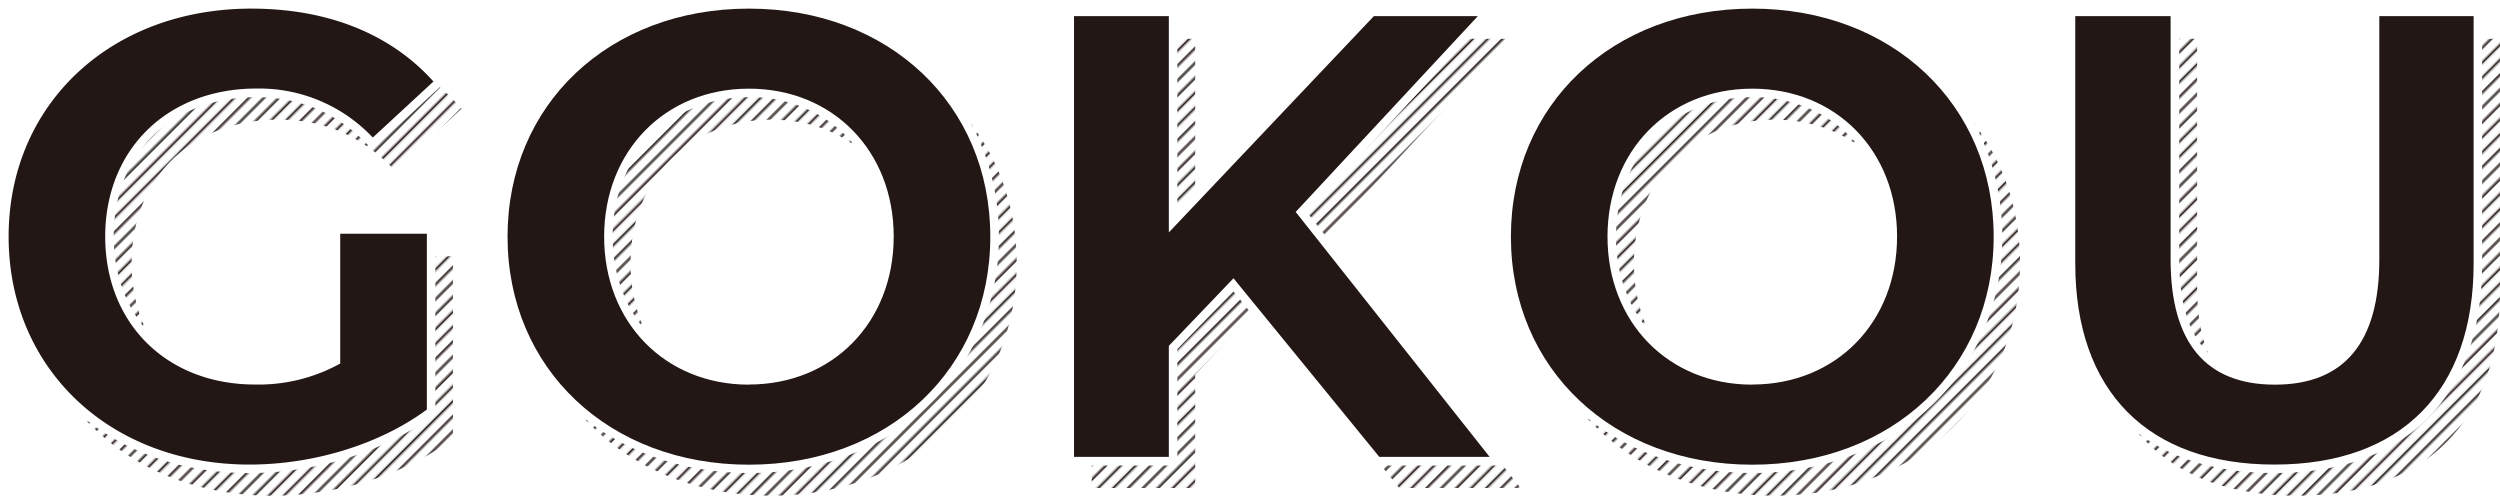 <svg xmlns="http://www.w3.org/2000/svg" width="580" height="115" viewBox="0 0 580 115"><defs><pattern id="a" width="72" height="72" patternTransform="rotate(-45 122.217 -12.054) scale(.34)" patternUnits="userSpaceOnUse" viewBox="0 0 72 72"><path class="a" d="M0 0h72v72H0z"/><path class="b" d="M71.75 68.4h72.5M71.75 54h72.5m-72.5-14.4h72.5m-72.5-14.4h72.5m-72.5-14.4h72.5m-72.5 50.4h72.5m-72.5-14.4h72.5m-72.5-14.4h72.5M71.75 18h72.5M71.75 3.6h72.5M-.25 68.4h72.5M-.25 54h72.5M-.25 39.6h72.5M-.25 25.2h72.5M-.25 10.8h72.5M-.25 61.2h72.5M-.25 46.8h72.5M-.25 32.4h72.5M-.25 18h72.5M-.25 3.6h72.5m-144.5 64.8H.25M-72.25 54H.25m-72.5-14.4H.25m-72.5-14.4H.25m-72.5-14.4H.25m-72.5 50.4H.25m-72.5-14.4H.25m-72.5-14.4H.25M-72.25 18H.25m-72.5-14.4H.25"/></pattern><pattern id="b" width="72" height="72" patternTransform="rotate(-45 122.697 -13.213) scale(.34)" patternUnits="userSpaceOnUse" viewBox="0 0 72 72"><path class="a" d="M0 0h72v72H0z"/><path class="b" d="M71.75 68.4h72.5M71.75 54h72.5m-72.5-14.4h72.5m-72.5-14.4h72.5m-72.5-14.4h72.5m-72.5 50.4h72.5m-72.5-14.4h72.5m-72.5-14.4h72.5M71.75 18h72.5M71.75 3.6h72.5M-.25 68.4h72.5M-.25 54h72.5M-.25 39.6h72.5M-.25 25.2h72.5M-.25 10.8h72.5M-.25 61.2h72.5M-.25 46.8h72.5M-.25 32.4h72.5M-.25 18h72.5M-.25 3.6h72.5m-144.5 64.8H.25M-72.25 54H.25m-72.5-14.4H.25m-72.5-14.4H.25m-72.5-14.4H.25m-72.5 50.4H.25m-72.5-14.4H.25m-72.5-14.4H.25M-72.25 18H.25m-72.5-14.4H.25"/></pattern><pattern id="c" width="72" height="72" patternTransform="rotate(-45 122.327 -12.32) scale(.34)" patternUnits="userSpaceOnUse" viewBox="0 0 72 72"><path class="a" d="M0 0h72v72H0z"/><path class="b" d="M71.75 68.4h72.5M71.75 54h72.5m-72.5-14.4h72.5m-72.5-14.4h72.5m-72.5-14.4h72.5m-72.5 50.4h72.5m-72.5-14.4h72.5m-72.5-14.4h72.5M71.75 18h72.5M71.75 3.6h72.5M-.25 68.4h72.5M-.25 54h72.5M-.25 39.6h72.5M-.25 25.2h72.5M-.25 10.8h72.5M-.25 61.2h72.5M-.25 46.8h72.5M-.25 32.4h72.5M-.25 18h72.5M-.25 3.6h72.5m-144.5 64.8H.25M-72.25 54H.25m-72.5-14.4H.25m-72.5-14.4H.25m-72.5-14.4H.25m-72.5 50.4H.25m-72.5-14.4H.25m-72.5-14.4H.25M-72.25 18H.25m-72.5-14.4H.25"/></pattern><pattern id="d" width="72" height="72" patternTransform="rotate(-45 121.177 -9.543) scale(.34)" patternUnits="userSpaceOnUse" viewBox="0 0 72 72"><path class="a" d="M0 0h72v72H0z"/><path class="b" d="M71.75 68.4h72.5M71.75 54h72.5m-72.5-14.4h72.5m-72.5-14.4h72.5m-72.5-14.4h72.5m-72.5 50.4h72.5m-72.5-14.4h72.5m-72.5-14.4h72.5M71.75 18h72.5M71.75 3.6h72.5M-.25 68.4h72.5M-.25 54h72.5M-.25 39.6h72.5M-.25 25.2h72.5M-.25 10.8h72.5M-.25 61.2h72.5M-.25 46.8h72.5M-.25 32.4h72.5M-.25 18h72.5M-.25 3.6h72.5m-144.5 64.8H.25M-72.25 54H.25m-72.5-14.4H.25m-72.5-14.4H.25m-72.5-14.4H.25m-72.5 50.4H.25m-72.5-14.4H.25m-72.5-14.4H.25M-72.25 18H.25m-72.5-14.4H.25"/></pattern><pattern id="e" width="72" height="72" patternTransform="rotate(-45 121.002 -9.12) scale(.34)" patternUnits="userSpaceOnUse" viewBox="0 0 72 72"><path class="a" d="M0 0h72v72H0z"/><path class="b" d="M71.75 68.4h72.5M71.75 54h72.5m-72.5-14.4h72.5m-72.5-14.4h72.5m-72.5-14.4h72.5m-72.5 50.4h72.5m-72.5-14.4h72.5m-72.5-14.4h72.5M71.75 18h72.5M71.75 3.6h72.5M-.25 68.4h72.5M-.25 54h72.5M-.25 39.6h72.5M-.25 25.2h72.5M-.25 10.8h72.5M-.25 61.2h72.5M-.25 46.8h72.5M-.25 32.4h72.5M-.25 18h72.5M-.25 3.6h72.5m-144.5 64.8H.25M-72.25 54H.25m-72.5-14.4H.25m-72.5-14.4H.25m-72.5-14.4H.25m-72.5 50.4H.25m-72.5-14.4H.25m-72.5-14.4H.25M-72.25 18H.25m-72.5-14.4H.25"/></pattern><style>.a,.b{fill:none}.b{stroke:#231814;stroke-width:1.44px}.d{fill:#221715}.e{fill:#fff}</style></defs><path d="M83.09 59.47h22v42.28C93.66 110.38 77.88 115 63 115 30.24 115 6.12 92.52 6.12 61.11S30.24 7.22 63.44 7.22c18.31 0 33.49 6.25 43.62 18l-15.48 14.3c-7.6-8-16.38-11.76-26.95-11.76-20.25 0-34.09 13.55-34.09 33.35 0 19.5 13.84 33.35 33.79 33.35A38.35 38.35 0 0083.09 90z" fill="url(#a)"/><path class="d" d="M78 53.24h22v42.28c-11.46 8.63-27.24 13.25-42.13 13.25C25.1 108.77 1 86.29 1 54.88S25.1 1 58.3 1c18.31 0 33.5 6.26 43.62 18L86.44 33.29c-7.6-8-16.38-11.76-26.95-11.76-20.25 0-34.09 13.55-34.09 33.35 0 19.5 13.84 33.34 33.79 33.34A38.34 38.34 0 0078 83.76z"/><path class="e" d="M57.85 109.75C24.33 109.75 0 86.67 0 54.88S24.52 0 58.3 0c18.69 0 34 6.35 44.37 18.36l.61.72-16.89 15.59-.67-.67c-7.28-7.7-15.86-11.45-26.23-11.45-19.8 0-33.11 13-33.11 32.37 0 19.05 13.49 32.36 32.81 32.36A37.34 37.34 0 0077 83.16V52.25h24V96l-.39.29c-11.21 8.43-27.18 13.46-42.76 13.46zM58.3 2C25.66 2 2 24.22 2 54.88s23.5 52.9 55.88 52.9c15 0 30.32-4.76 41.15-12.76v-40.8h-20.1v30.13l-.51.27a39.12 39.12 0 01-19.23 4.59c-20.47 0-34.78-14.12-34.78-34.33s14.43-34.34 35.08-34.34a36.24 36.24 0 0127 11.37l14.07-13C90.6 7.83 76 2 58.3 2z"/><path d="M121.87 61.11c0-31 24.12-53.89 57-53.89s57 22.77 57 53.89S211.64 115 178.89 115s-57.02-22.93-57.02-53.89zm89.62 0c0-19.8-14-33.35-32.6-33.35s-32.6 13.55-32.6 33.35 14 33.35 32.6 33.35 32.6-13.55 32.6-33.35z" fill="url(#b)"/><path class="d" d="M116.73 54.88c0-31 24.12-53.9 57-53.9 32.75 0 57 22.78 57 53.9s-24.27 53.89-57 53.89c-32.88 0-57-22.93-57-53.89zm89.62 0c0-19.8-14-33.35-32.6-33.35s-32.6 13.55-32.6 33.35 14 33.34 32.6 33.34 32.6-13.54 32.6-33.34z"/><path class="e" d="M173.75 109.75c-16.15 0-30.9-5.54-41.52-15.6s-16.48-24-16.48-39.27 5.85-29.22 16.48-39.28S157.6 0 173.75 0s30.84 5.52 41.47 15.55 16.53 24 16.53 39.33-5.87 29.27-16.53 39.33-25.36 15.54-41.47 15.54zm0-107.75c-32.47 0-56 22.25-56 52.91s23.57 52.9 56 52.9 56-22.25 56-52.9S206.22 2 173.75 2zm0 87.24c-19.46 0-33.59-14.44-33.59-34.33s14.13-34.34 33.59-34.34S207.34 35 207.34 54.88s-14.13 34.33-33.59 34.33zm0-66.7c-18.32 0-31.62 13.61-31.62 32.37s13.3 32.36 31.62 32.36 31.62-13.61 31.62-32.36-13.3-32.4-31.62-32.4z"/><path d="M291.29 72.27l-14 14.59v26.35h-24V9h24v48.68L323.45 9h26.79l-43.17 46.45 45.71 57.76h-28.14z" fill="url(#c)"/><path class="d" d="M286.15 66l-14 14.59V107h-24V2.77h24v48.68l46.16-48.68h26.8l-43.18 46.45L347.64 107H319.5z"/><path class="e" d="M349.67 108H319l-32.91-40.47L273.14 81v27H247.2V1.79h25.94V49l44.75-47.21h29.47l-44.13 47.48zM320 106h25.6l-45-56.83 42.25-45.42h-24.12l-47.56 50.17V3.75h-22V106h22V80.24l15-15.68z"/><path d="M354.65 61.11c0-31 24.12-53.89 57-53.89 32.75 0 57 22.77 57 53.89S444.42 115 411.67 115c-32.9 0-57.02-22.93-57.02-53.89zm89.62 0c0-19.8-14-33.35-32.6-33.35s-32.6 13.55-32.6 33.35 14 33.35 32.6 33.35 32.6-13.55 32.6-33.35z" fill="url(#d)"/><path class="d" d="M349.51 54.88c0-31 24.12-53.9 57-53.9s57 22.78 57 53.9-24.27 53.89-57 53.89-57-22.93-57-53.89zm89.62 0c0-19.8-14-33.35-32.6-33.35s-32.6 13.55-32.6 33.35 14 33.34 32.6 33.34 32.6-13.54 32.6-33.34z"/><path class="e" d="M406.53 109.75c-16.15 0-30.89-5.54-41.52-15.6s-16.48-24-16.48-39.27S354.38 25.66 365 15.6 390.38 0 406.53 0 437.37 5.52 448 15.55s16.53 24 16.53 39.33-5.87 29.27-16.53 39.33-25.36 15.54-41.47 15.54zm0-107.75c-32.47 0-56 22.25-56 52.91s23.56 52.9 56 52.9 56-22.25 56-52.9S439 2 406.53 2zm0 87.24c-19.46 0-33.59-14.44-33.59-34.33s14.13-34.34 33.59-34.34S440.12 35 440.12 54.88 426 89.21 406.53 89.21zm0-66.7c-18.32 0-31.62 13.61-31.62 32.37s13.3 32.36 31.62 32.36 31.62-13.61 31.62-32.36-13.3-32.4-31.62-32.4z"/><path d="M485.61 67.36V9h24.12v57.47c0 19.8 8.64 28 23.23 28s23.22-8.19 23.22-28V9H580v58.36C580 98 562.43 115 532.81 115s-47.2-17-47.2-47.64z" fill="url(#e)"/><path class="d" d="M480.48 61.13V2.77h24.11v57.47c0 19.8 8.64 28 23.23 28S551 80 551 60.24V2.77h23.82v58.36c0 30.67-17.57 47.64-47.19 47.64s-47.15-16.97-47.15-47.64z"/><path class="e" d="M527.67 109.75c-30.62 0-48.18-17.72-48.18-48.62V1.79h26.09v58.45c0 18.17 7.27 27 22.24 27s22.24-8.83 22.24-27V1.79h25.79v59.34c0 30.87-17.56 48.62-48.18 48.62zm-46.21-106v57.38c0 29.65 16.84 46.65 46.21 46.65s46.21-17 46.21-46.65V3.75H552v56.49c0 19.22-8.15 29-24.21 29s-24.21-9.75-24.21-29V3.75z"/></svg>